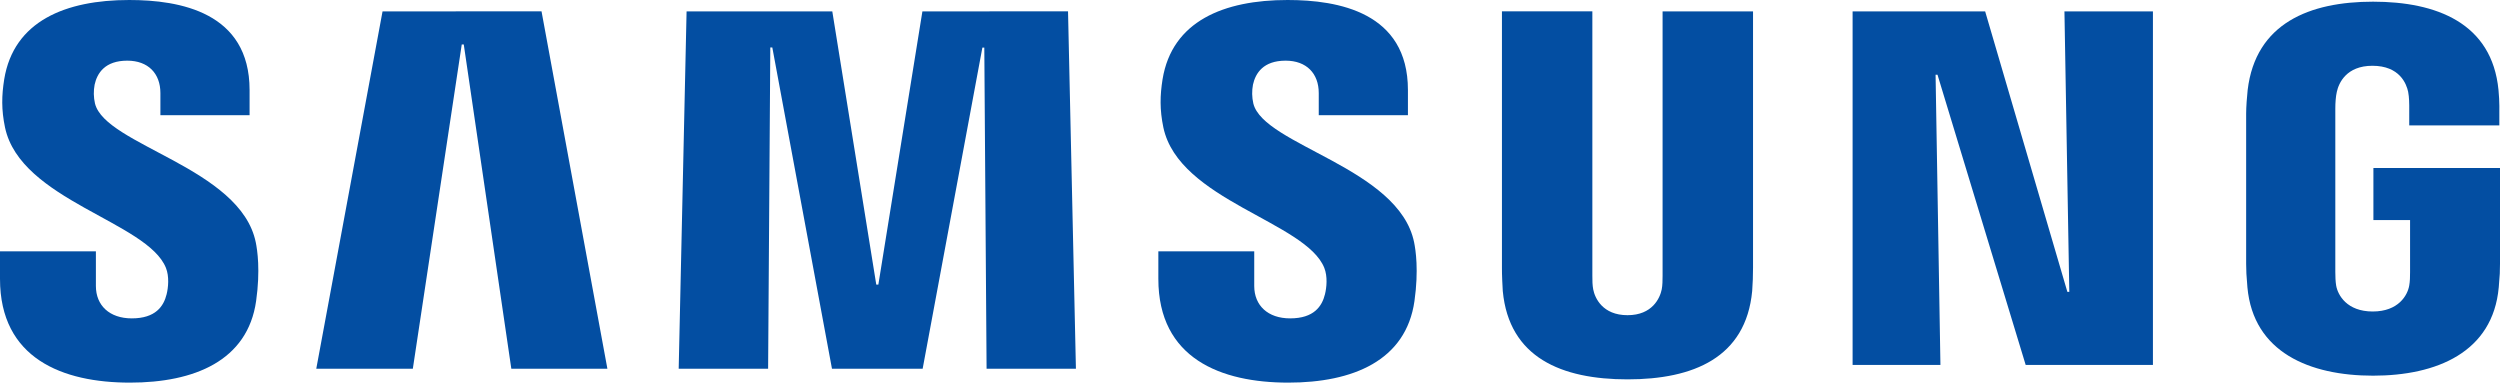<svg width="174" height="27" viewBox="0 0 174 27" fill="none" xmlns="http://www.w3.org/2000/svg">
<path d="M11.549 18.644C11.789 19.245 11.713 20.016 11.596 20.483C11.392 21.312 10.831 22.159 9.173 22.159C7.62 22.159 6.674 21.26 6.674 19.905V17.493H0V19.409C0 24.956 4.362 26.631 9.039 26.631C13.535 26.631 17.237 25.102 17.826 20.95C18.13 18.801 17.908 17.394 17.803 16.875C16.752 11.666 7.316 10.113 6.61 7.199C6.512 6.77 6.504 6.324 6.586 5.891C6.761 5.092 7.305 4.222 8.858 4.222C10.317 4.222 11.164 5.121 11.164 6.475V8.017H17.371V6.265C17.371 0.847 12.507 0 8.992 0C4.566 0 0.952 1.466 0.292 5.524C0.117 6.633 0.088 7.626 0.35 8.875C1.431 13.955 10.265 15.427 11.549 18.644Z" fill="#034EA2"/>
<path d="M92.171 18.644C92.41 19.245 92.334 20.016 92.217 20.483C92.013 21.312 91.452 22.159 89.794 22.159C88.241 22.159 87.295 21.26 87.295 19.905V17.493H80.621V19.409C80.621 24.956 84.983 26.631 89.66 26.631C94.156 26.631 97.858 25.102 98.447 20.95C98.751 18.801 98.529 17.394 98.424 16.875C97.374 11.666 87.937 10.113 87.231 7.199C87.133 6.77 87.125 6.324 87.207 5.891C87.383 5.092 87.926 4.222 89.479 4.222C90.939 4.222 91.785 5.121 91.785 6.475V8.017H97.992V6.265C97.992 0.847 93.128 0 89.613 0C85.187 0 81.573 1.466 80.913 5.524C80.738 6.633 80.709 7.626 80.971 8.875C82.052 13.955 90.886 15.427 92.171 18.644Z" fill="#034EA2"/>
<path d="M26.625 0.794L22.013 25.662H28.733L32.138 3.094H32.278L35.588 25.662H42.274L37.69 0.788L26.625 0.794ZM64.199 0.794L61.134 19.806H60.988L57.928 0.794H47.786L47.237 25.662H53.461L53.613 3.305H53.753L57.905 25.662H64.217L68.374 3.311H68.508L68.666 25.662H74.884L74.335 0.788L64.199 0.794Z" fill="#034EA2"/>
<path d="M113.275 21.937C115.003 21.937 115.535 20.746 115.657 20.138C115.71 19.87 115.716 19.508 115.716 19.187V0.794H122.011V18.62C122.012 19.166 121.992 19.711 121.952 20.255C121.514 24.897 117.847 26.404 113.275 26.404C108.697 26.404 105.03 24.897 104.593 20.255C104.575 20.01 104.529 19.076 104.535 18.62V0.788H110.828V19.181C110.823 19.508 110.835 19.87 110.887 20.138C111.003 20.746 111.541 21.937 113.275 21.937ZM143.685 0.794L144.023 20.314H143.889L138.167 0.794H128.941V25.399H135.054L134.716 5.202H134.85L140.987 25.399H149.844V0.794H143.685ZM165.142 21.68C166.941 21.68 167.571 20.541 167.683 19.87C167.735 19.595 167.741 19.245 167.741 18.936V15.315H165.189V11.695H174V18.363C174 18.831 173.989 19.169 173.913 19.998C173.503 24.529 169.574 26.147 165.166 26.147C160.757 26.147 156.834 24.529 156.42 19.998C156.349 19.169 156.332 18.831 156.332 18.363V7.9C156.332 7.456 156.39 6.674 156.437 6.265C156.992 1.611 160.757 0.117 165.166 0.117C169.574 0.117 173.44 1.6 173.895 6.259C173.977 7.053 173.954 7.894 173.954 7.894V8.729H167.683V7.334C167.683 7.334 167.683 6.75 167.607 6.388C167.49 5.839 167.022 4.578 165.119 4.578C163.309 4.578 162.778 5.775 162.644 6.388C162.568 6.715 162.538 7.158 162.538 7.561V18.93C162.538 19.245 162.55 19.595 162.597 19.876C162.713 20.541 163.344 21.68 165.142 21.68Z" fill="#034EA2"/>
</svg>
